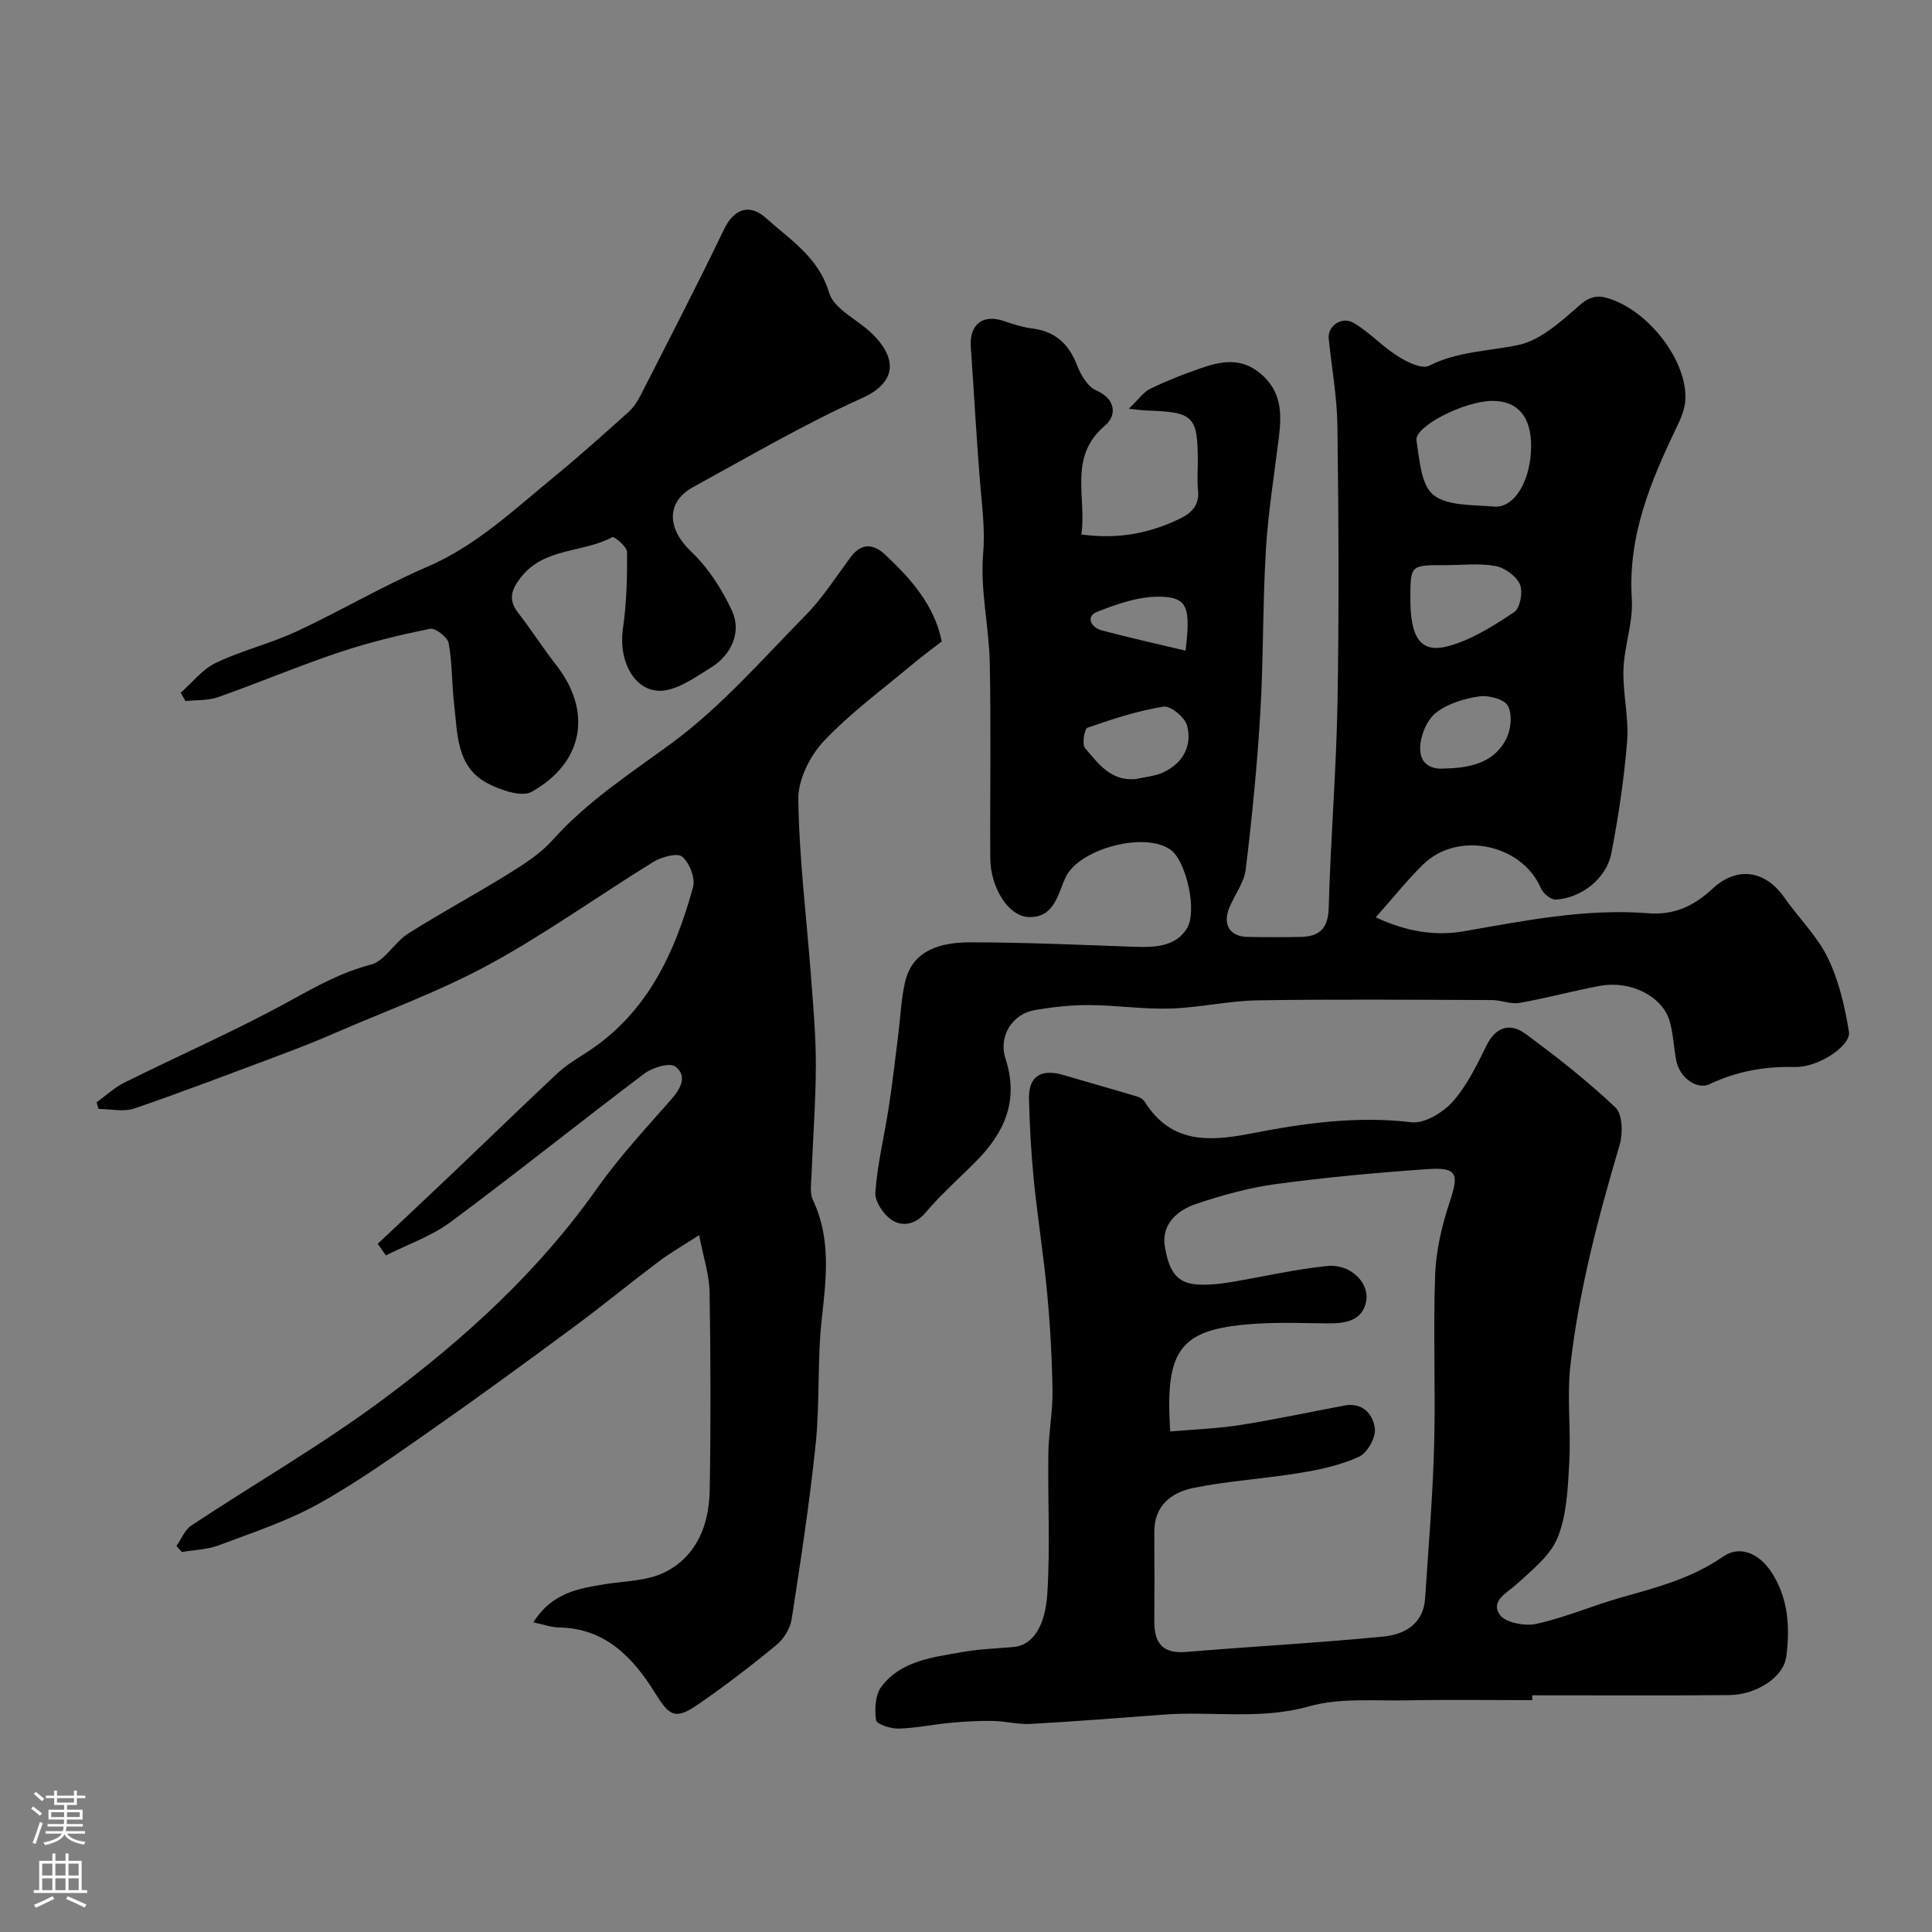 <svg enable-background="new 0 0 400 400" viewBox="0 0 400 400" xmlns="http://www.w3.org/2000/svg"><rect x="0" y="0" width="400" height="400" fill="#808080" stroke="none"/><g fill="#010000"><path d="m223.89 110.66c7.61 1.03 14.06-.24 20.29-3.22 2.7-1.29 4.2-2.98 3.85-6.12-.2-1.81-.04-3.66-.04-5.5 0-9.72-.77-10.5-10.63-10.83-.65-.02-1.3-.12-3.66-.36 2.04-1.96 3.04-3.45 4.43-4.13 3.35-1.63 6.84-3.01 10.37-4.23 4.26-1.48 8.41-2.35 12.49 1.09 4.33 3.65 4.4 8.17 3.8 13.08-.96 7.8-2.23 15.58-2.7 23.41-.68 11.25-.49 22.55-1.16 33.79-.64 10.82-1.71 21.63-3.02 32.39-.34 2.78-2.38 5.32-3.45 8.05-1.35 3.42.24 5.83 3.81 5.9 3.67.07 7.33.07 11 0 3.92-.08 5.72-1.72 5.83-6.08.38-14.21 1.57-28.4 1.82-42.61.33-19.03.22-38.06-.02-57.09-.08-6.03-1.19-12.05-1.8-18.07-.27-2.69 2.73-4.76 5.29-3.21 3.19 1.93 5.8 4.8 8.96 6.8 1.91 1.21 5.02 2.76 6.51 2.01 5.94-3.01 12.29-3 18.49-4.3 4.66-.98 8.93-4.96 12.77-8.3 2.32-2.02 4.04-2.04 6.54-1.14 8.14 2.9 15.73 13 15.27 20.87-.11 1.86-.92 3.77-1.75 5.5-5.43 11.28-10.18 22.61-9.33 35.65.31 4.8-1.57 9.71-1.73 14.59-.17 4.92 1.14 9.91.76 14.79-.61 7.8-1.79 15.6-3.27 23.29-1 5.19-6.2 9.26-11.49 9.57-1 .06-2.63-1.26-3.08-2.32-3.89-9.14-17.15-12.01-24.37-4.98-3.26 3.18-6.1 6.77-9.84 10.97 6.47 3.02 12.43 3.91 18.26 2.89 12.66-2.21 25.25-4.75 38.17-3.73 5.43.43 9.53-1.57 13.31-5.09 5.04-4.69 10.9-3.84 14.85 1.83 2.94 4.21 6.79 7.93 9 12.47 2.29 4.72 3.53 10.09 4.38 15.31.47 2.92-6.35 7.42-11.15 7.31-6.23-.14-12.03.85-17.66 3.54-2.69 1.28-6.28-1.38-6.94-4.87-.52-2.73-.61-5.57-1.39-8.22-1.49-5.1-8.08-8.42-14.4-7.25-5.58 1.03-11.07 2.55-16.66 3.53-1.81.32-3.79-.58-5.7-.59-16.17-.05-32.33-.2-48.5.06-6.04.09-12.05 1.52-18.09 1.7-5.58.17-11.18-.69-16.78-.72-3.75-.02-7.55.4-11.26 1.03-4.64.78-7.62 5.39-6.09 10.08 2.8 8.58-.16 15.23-6.03 21.17-3.51 3.56-7.31 6.87-10.51 10.68-2.09 2.49-4.73 2.9-6.78 1.68-1.81-1.07-3.76-3.93-3.63-5.85.43-5.97 1.9-11.87 2.81-17.82.77-5.01 1.32-10.04 1.96-15.07.45-3.58.58-7.22 1.39-10.71 1.26-5.4 5.5-8.18 13.44-8.18 11.43 0 22.87.53 34.29.93 4.09.14 8.29-.09 10.59-3.76 2.29-3.65-.18-13.91-3.2-16.22-5.28-4.05-19.04-.35-21.85 5.52-1.65 3.45-2.32 8.54-7.76 8.29-4.13-.19-7.83-6.08-7.87-12.14-.08-13.5.17-27-.11-40.5-.16-7.54-2.01-15.14-1.37-22.56.39-4.55-.11-8.74-.49-13.12-.86-9.85-1.36-19.72-2.06-29.58-.35-4.88 2.51-7.05 7.12-5.41 1.82.65 3.72 1.22 5.63 1.46 4.72.61 7.53 3.18 9.23 7.59.77 1.99 2.18 4.44 3.94 5.21 4.3 1.87 4.21 5.33 1.85 7.32-7.64 6.42-3.78 14.67-4.88 22.53zm93.11-18.28c.02-6.13-2.79-9.41-8.05-9.38-5.73.03-16.15 5.27-15.68 8.2.63 3.95.93 9.24 3.49 11.26 2.97 2.35 8.23 2.03 12.53 2.42 4.25.4 7.69-5.41 7.71-12.5zm-25 31.63c0 8.1 2.15 11.29 7.84 9.77 4.86-1.31 9.41-4.22 13.67-7.06 1.22-.81 1.84-4.22 1.17-5.74-.77-1.73-3.16-3.45-5.09-3.8-3.39-.61-6.97-.17-10.47-.17-7.12-.01-7.12-.01-7.12 7zm-56.75 37.27c1.88-.44 3.91-.58 5.62-1.38 4.04-1.89 5.99-5.45 4.91-9.66-.44-1.71-3.44-4.18-4.89-3.94-5.36.86-10.6 2.58-15.75 4.37-.63.22-1.15 3.43-.5 4.2 2.73 3.18 5.37 6.98 10.61 6.41zm63.9-2.17c6.38-.11 10.47-1.83 12.68-6.08 1-1.93 1.32-5.1.37-6.88-.73-1.38-4.01-2.26-5.95-1.97-3.13.47-6.55 1.49-8.96 3.4-1.85 1.46-3.16 4.62-3.26 7.07-.16 4.32 3.34 4.63 5.12 4.46zm-53.69-24.4c1.04-8.79.45-10.93-4.85-11.16-4.47-.2-9.22 1.44-13.5 3.14-2.38.94-1.2 3.23.95 3.81 5.64 1.51 11.34 2.76 17.4 4.21z"/><path d="m317.24 352c-8.66 0-17.33-.13-25.99.04-6.77.13-13.87-.55-20.22 1.24-10.08 2.85-20.08.96-30.08 1.71-9.2.69-18.39 1.42-27.6 1.93-2.59.14-5.22-.58-7.84-.62-2.93-.05-5.88.13-8.8.4-3.57.33-7.13 1.1-10.7 1.19-1.61.04-4.53-.93-4.64-1.74-.3-2.25-.18-5.21 1.09-6.91 4.05-5.41 10.56-6.08 16.64-7.18 3.54-.64 7.18-.75 10.78-1.07 3.88-.34 6.53-4.2 6.96-11.11.61-9.66.07-19.39.21-29.08.06-4.27.93-8.54.86-12.8-.1-6.76-.48-13.54-1.11-20.28-.73-7.82-1.98-15.6-2.76-23.42-.56-5.58-.86-11.19-1-16.79-.11-4.66 2.48-6.3 7.11-4.94 5.12 1.51 10.26 2.95 15.37 4.48.54.16 1.15.55 1.45 1.01 5.4 8.61 13.1 8.36 21.93 6.64 10.93-2.13 21.98-3.71 33.3-2.35 2.71.33 6.55-2 8.57-4.27 2.98-3.34 5.01-7.62 7.04-11.7 1.97-3.94 4.96-4.59 8.03-2.33 6.46 4.75 12.81 9.74 18.63 15.25 1.46 1.39 1.56 5.34.87 7.7-4.43 15-8.44 30.09-10.2 45.64-.75 6.64.13 13.45-.24 20.16-.29 5.21-.49 10.72-2.37 15.45-1.48 3.74-5.23 6.73-8.38 9.61-2.08 1.9-5.58 3.51-3.69 6.39 1.1 1.68 5.24 2.49 7.62 1.96 5.98-1.32 11.69-3.81 17.61-5.48 7.32-2.06 14.55-3.95 21.02-8.43 3.64-2.52 7.57-.52 9.99 3.11 3.56 5.36 3.93 11.49 3.13 17.6-.56 4.23-6.18 7.89-11.81 7.94-13.59.11-27.19.04-40.78.04zm-74.95-55.63c5.04-.44 9.78-.6 14.44-1.33 7.24-1.14 14.42-2.68 21.62-4.04 3.83-.72 5.95 1.86 6.3 4.76.22 1.86-1.54 5.03-3.25 5.82-3.74 1.74-7.96 2.66-12.08 3.34-7.4 1.23-14.95 1.66-22.28 3.15-4.45.91-8.09 3.62-8.05 9.09.05 6.19.03 12.38 0 18.57-.02 4.44 1.73 6.7 6.58 6.29 13.62-1.14 27.27-1.86 40.86-3.19 4.31-.42 8.27-2.56 8.62-7.87.69-10.51 1.58-21.02 1.87-31.55.32-11.82-.22-23.66.21-35.47.19-5.11 1.43-10.32 3.05-15.2 1.91-5.77 1.51-7.12-4.72-6.68-10.46.73-20.92 1.69-31.31 3.09-5.6.76-11.16 2.31-16.53 4.12-3.87 1.31-7.21 4.18-6.45 8.81 1.14 6.97 3.78 8.1 9.09 7.88 1.63-.07 3.27-.29 4.88-.56 6.57-1.11 13.1-2.64 19.71-3.29 4.7-.46 8.72 3.4 7.99 7.34s-4.21 4.56-7.72 4.54c-4.83-.03-9.67-.24-14.49.04-16.19.95-19.51 4.85-18.34 22.34z"/><path d="m110.42 335.89c3.89-6.16 9.36-7.02 14.86-7.9 4.17-.67 8.74-.66 12.37-2.48 6.69-3.35 9.18-9.93 9.29-17.09.23-13.66.2-27.32-.03-40.98-.06-3.48-1.24-6.95-2.16-11.72-3.41 2.21-6.02 3.69-8.39 5.48-6.01 4.53-11.83 9.31-17.89 13.78-9.58 7.08-19.2 14.12-28.96 20.94-7.71 5.38-15.4 10.9-23.6 15.45-6.49 3.6-13.69 5.96-20.68 8.59-2.36.89-5.04.93-7.58 1.36-.37-.41-.74-.83-1.11-1.24 1-1.43 1.7-3.32 3.05-4.22 13.31-8.82 27.23-16.81 40-26.34 16.6-12.37 31.9-26.29 43.99-43.43 4.62-6.55 10.14-12.5 15.45-18.53 2.02-2.3 3.26-4.9.79-6.74-1.18-.88-4.75.2-6.42 1.46-13.45 10.14-26.59 20.7-40.11 30.73-3.98 2.95-8.91 4.64-13.4 6.91-.56-.8-1.12-1.61-1.68-2.41 5.41-5.1 10.83-10.17 16.21-15.29 7.02-6.68 13.96-13.44 21.04-20.05 1.77-1.65 3.9-2.93 5.95-4.25 12.54-8.07 18.32-20.58 22.08-34.24.51-1.85-.73-5.03-2.24-6.31-1.01-.85-4.27.04-5.96 1.07-11.38 7-22.28 14.86-33.98 21.23-10.23 5.57-21.31 9.58-32.04 14.24-3.28 1.42-6.6 2.76-9.95 4.02-10.47 3.92-20.91 7.93-31.48 11.56-2.23.77-4.94.11-7.43.11-.14-.46-.27-.92-.41-1.38 1.93-1.39 3.72-3.08 5.83-4.12 11.42-5.67 23.13-10.79 34.28-16.93 5.42-2.98 10.58-5.87 16.67-7.45 2.91-.76 4.87-4.62 7.69-6.41 6.88-4.36 14.07-8.21 20.99-12.51 3.18-1.97 6.47-4.1 8.93-6.86 7.17-8.01 15.98-13.71 24.57-20 10.26-7.52 18.83-17.41 27.83-26.56 3.52-3.58 6.29-7.93 9.3-12 2.2-2.96 4.66-2.86 7.09-.61 5.45 5.06 10.29 10.58 11.8 18.03-2.03 1.58-3.95 2.98-5.77 4.5-6.29 5.28-13 10.17-18.61 16.1-2.89 3.05-5.37 8-5.32 12.05.17 12.3 1.72 24.57 2.64 36.86.46 6.09 1.01 12.2.99 18.29-.02 7.63-.61 15.25-.9 22.88-.06 1.65-.38 3.55.28 4.93 3.8 8.03 2.78 16.22 1.85 24.64-.95 8.53-.37 17.23-1.25 25.77-1.25 12.17-3.11 24.28-4.98 36.38-.3 1.92-1.62 4.1-3.13 5.35-5.29 4.36-10.75 8.55-16.4 12.43-4.7 3.23-5.88 2.15-8.8-2.54-4.5-7.22-10.23-13.33-19.82-13.49-1.59-.02-3.18-.61-5.34-1.06z"/><path d="m37.41 143.42c2.41-2.11 4.51-4.86 7.29-6.19 5.36-2.56 11.27-3.97 16.66-6.48 9.12-4.24 17.82-9.41 27.04-13.37 10.21-4.38 18.01-11.85 26.35-18.68 5.22-4.28 10.24-8.8 15.27-13.3 1.07-.96 1.95-2.24 2.6-3.54 5.84-11.45 11.74-22.86 17.31-34.44 1.98-4.12 5.2-5.38 8.65-2.28 5.03 4.53 10.86 8.06 13.08 15.48 1.01 3.37 5.86 5.53 8.82 8.39 4.91 4.73 5.72 9.93-2.02 13.42-11.99 5.4-23.4 12.09-34.96 18.42-5.72 3.13-5.31 8.72-.4 13.36 3.55 3.35 6.38 7.8 8.46 12.26 2.03 4.35-.17 9.18-4.31 11.71-2.9 1.78-5.84 3.94-9.04 4.66-6.09 1.36-10.32-5.16-9.23-12.77.75-5.2.89-10.52.85-15.78-.01-1.1-2.67-3.3-3.06-3.09-6.06 3.33-14.07 2.07-18.94 8.35-2.07 2.67-2.62 4.67-.49 7.41 2.7 3.47 5.05 7.21 7.77 10.67 7.5 9.56 5.85 20.14-4.98 26.28-2.12 1.21-6.56-.33-9.29-1.79-6.38-3.42-6.09-10.19-6.81-16.24-.5-4.23-.38-8.56-1.14-12.73-.23-1.24-2.75-3.18-3.85-2.96-6.33 1.28-12.65 2.8-18.76 4.85-8.47 2.84-16.71 6.33-25.14 9.3-2.08.73-4.48.56-6.73.81-.33-.59-.67-1.16-1-1.73z"/></g><path d="m6.44 374.46.42-.45c.65.47 1.27.95 1.85 1.44l-.45.49c-.65-.56-1.25-1.06-1.82-1.48m.93 7.33-.63-.26c.55-1.36 1.05-2.8 1.52-4.33.19.1.38.19.59.27-.46 1.29-.95 2.73-1.48 4.32m-.38-10.38.44-.42c.43.34 1.01.82 1.74 1.44l-.49.49c-.53-.51-1.09-1.01-1.69-1.51m2.5.35h1.72v-1.04h.59v1.04h3.52v-1.04h.59v1.04h1.75v.53h-1.75v1.42h-2.03v.97h3.22v2.03h-3.24c0 .35-.01.66-.03.93h3.32v.53h-3.37c-.03.27-.08.58-.15.94h3.96v.53h-3.71c.67.92 1.93 1.48 3.79 1.68-.13.24-.23.44-.29.59-2.13-.38-3.48-1.08-4.04-2.12-.43.97-1.77 1.72-4.03 2.23-.09-.19-.2-.37-.33-.55 2.1-.42 3.37-1.03 3.81-1.83h-3.36v-.53h3.58c.08-.29.13-.61.16-.94h-3.33v-.53h3.39c.02-.27.04-.58.04-.93h-3.23v-2.03h3.25v-.97h-2.07v-1.42h-1.73zm1.12 3.44v1h2.65c.01-.3.02-.44.01-.4v-.25-.35zm1.19-2h3.52v-.91h-3.52zm4.71 2h-2.63v.59c0 .15-.01.28-.01.4h2.64z" fill="#fbfafc"/><path d="m13.56 383.74h.63v1.52h2.72v6.07h1.13v.6h-11.06v-.6h1.13v-6.07h2.73v-1.52h.63v1.52h2.1v-1.52zm-2.69 8.83.38.56c-1.24.63-2.53 1.25-3.85 1.85-.1-.21-.21-.42-.34-.63 1.36-.55 2.63-1.15 3.81-1.78m-2.13-4.27h2.1v-2.45h-2.1zm0 3.04h2.1v-2.46h-2.1zm2.72-3.04h2.1v-2.45h-2.1zm0 3.04h2.1v-2.46h-2.1zm6.07 3.6c-1.41-.71-2.7-1.3-3.86-1.78l.35-.56c1.45.62 2.75 1.19 3.88 1.72zm-1.25-9.09h-2.1v2.45h2.1zm-2.09 5.49h2.1v-2.45h-2.1z" fill="#fbfafc"/></svg>